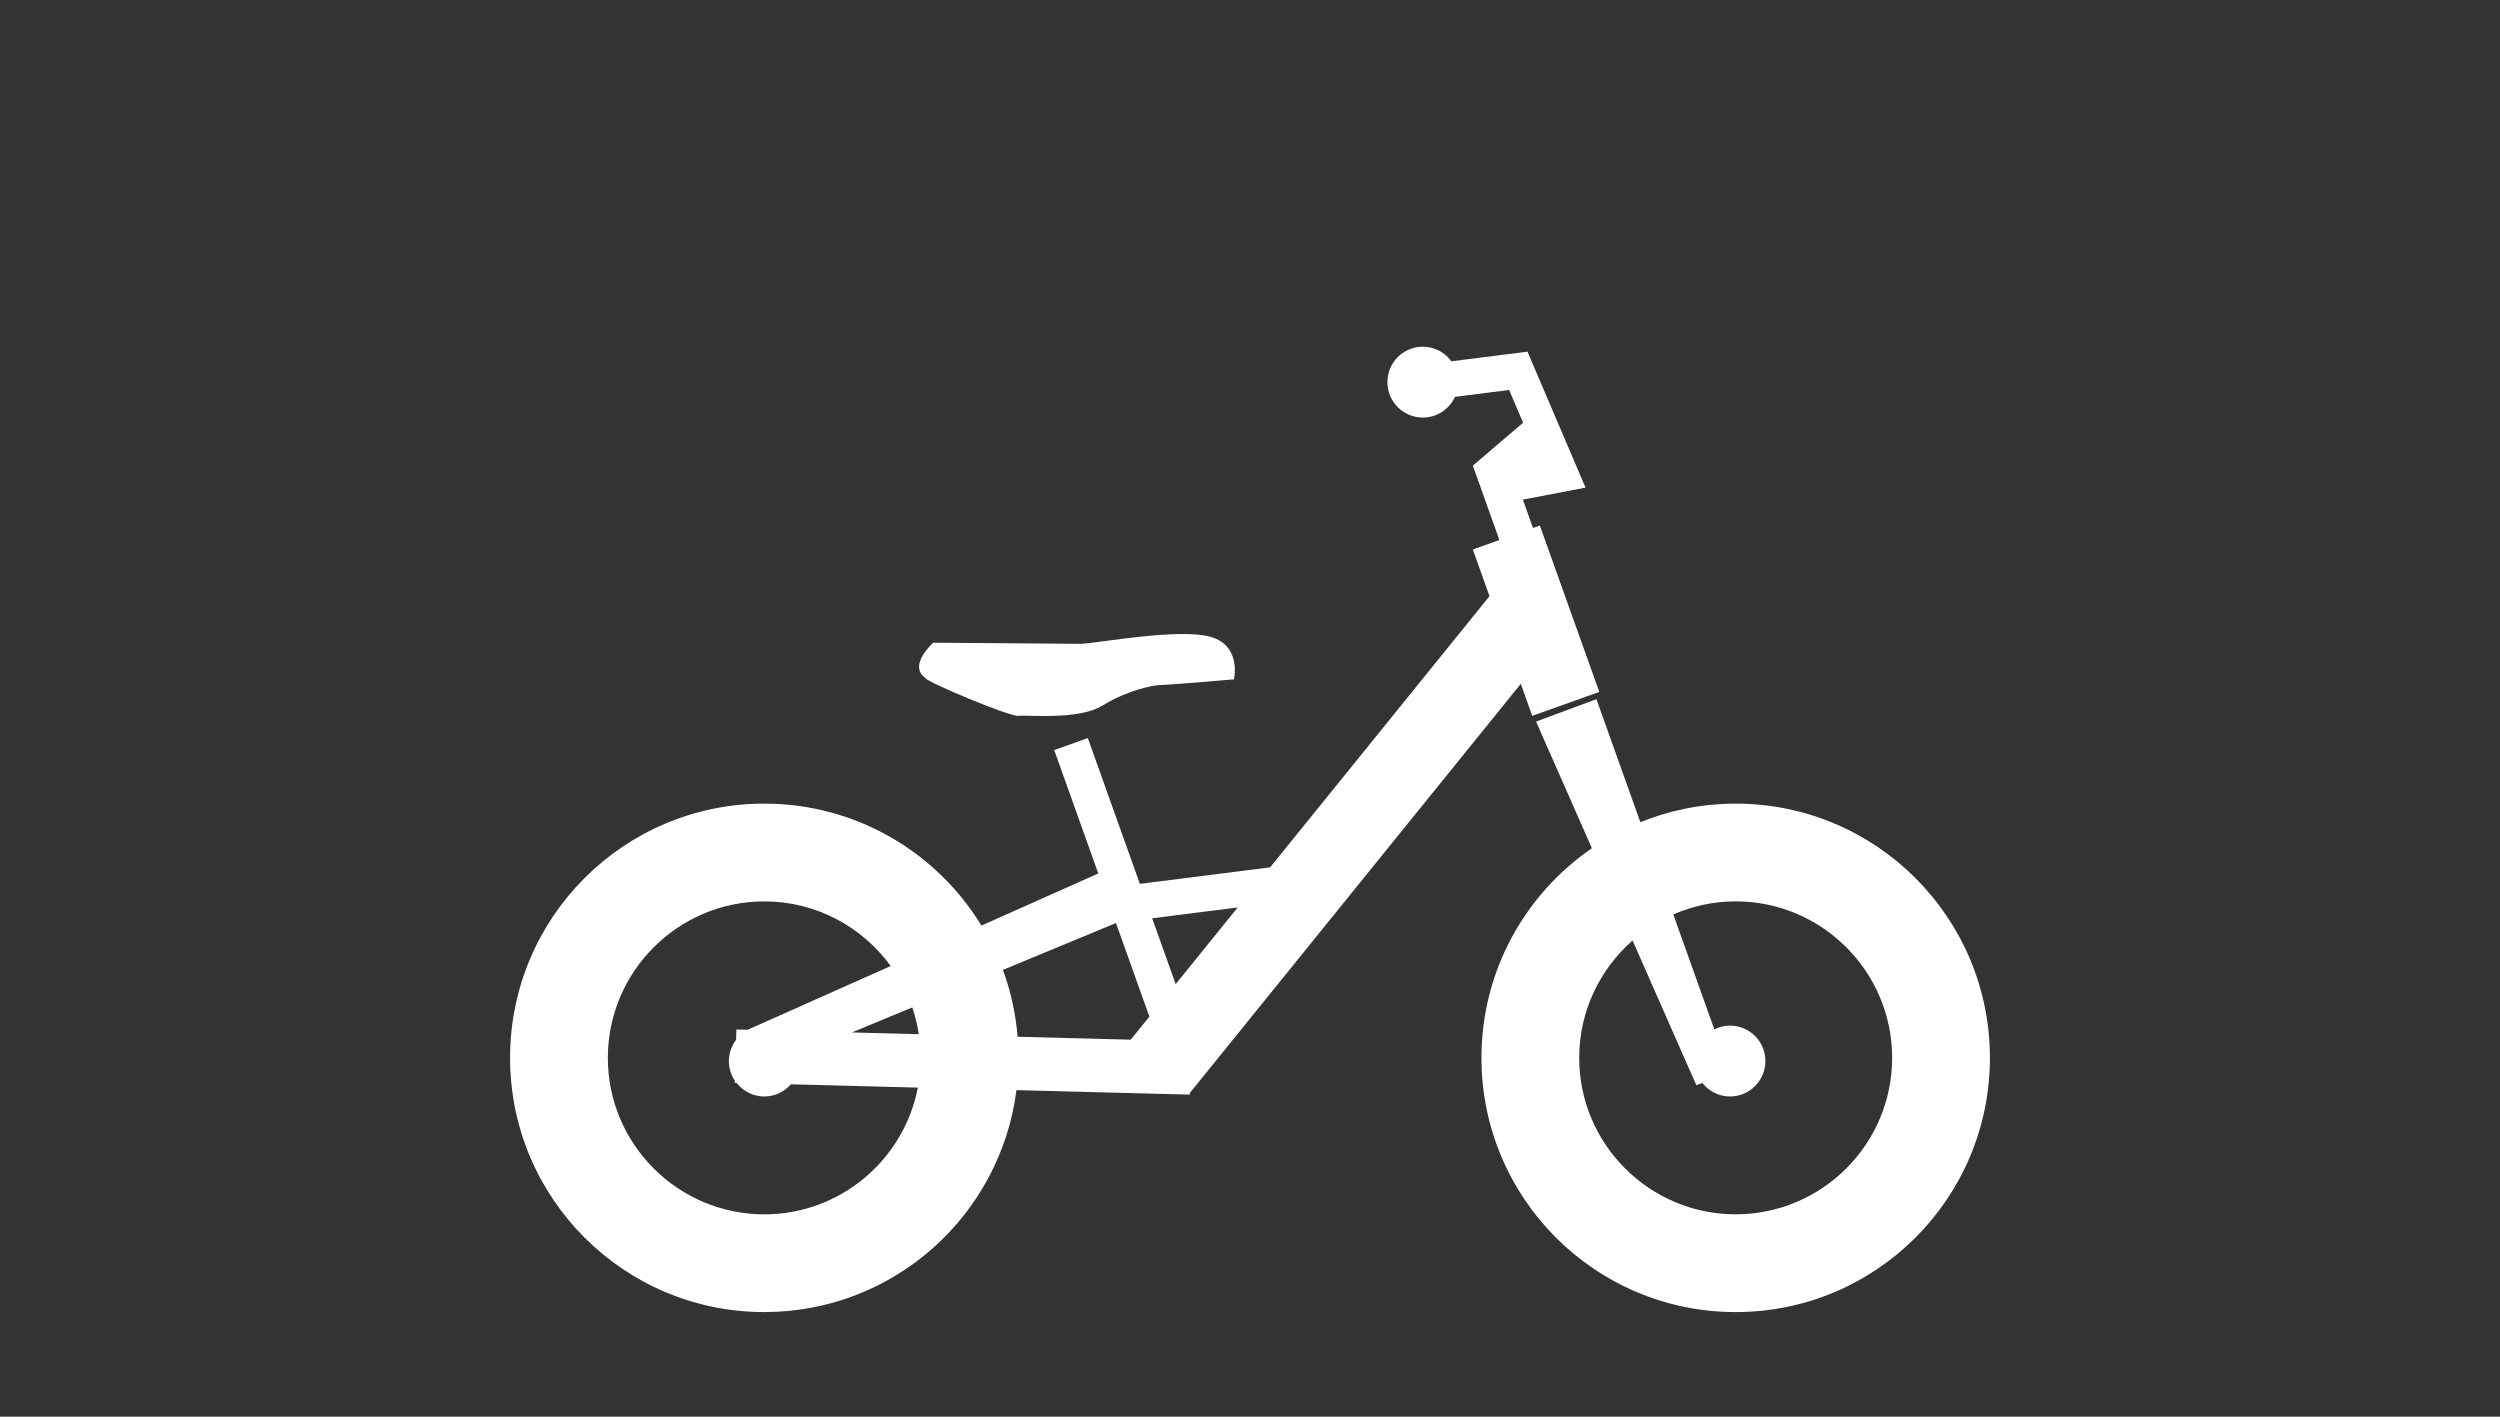 <?xml version="1.0" encoding="utf-8"?>
<!-- Generator: Adobe Illustrator 16.0.0, SVG Export Plug-In . SVG Version: 6.00 Build 0)  -->
<!DOCTYPE svg PUBLIC "-//W3C//DTD SVG 1.1//EN" "http://www.w3.org/Graphics/SVG/1.1/DTD/svg11.dtd">
<svg version="1.1" id="Ebene_1" xmlns="http://www.w3.org/2000/svg" xmlns:xlink="http://www.w3.org/1999/xlink" x="0px" y="0px"
	 width="300px" height="170px" viewBox="0 0 300 170" enable-background="new 0 0 300 170" xml:space="preserve">
<rect x="0" y="0" width="300" height="170" fill="#333333" stroke="none"/>
<path id="Kids" fill="#FFFFFF" d="M61.21,126.943c0,16.848,13.658,30.506,30.508,30.506c15.535,0,28.349-11.615,30.254-26.633
	l20.646,0.534l0.004,0.003l0.002-0.003l0.146,0.004l0.006-0.192l39.72-49.104l1.372,3.845l8.046-2.873l-7.132-19.967l-0.822,0.293
	l-1.215-3.402l7.518-1.439L183.3,42.199l-9.134,1.158c-0.773-1.058-2.015-1.752-3.425-1.752c-2.348,0-4.251,1.903-4.251,4.252
	c0,2.348,1.903,4.25,4.251,4.25c1.717,0,3.187-1.021,3.858-2.486l6.499-0.823l1.676,3.929l-6.033,5.146l3.186,8.924l-3.186,1.138
	l2,5.604l-26.324,32.543l-15.631,1.98l-6.247-17.495l-4.032,1.44l5.287,14.809l-14.021,6.251
	c-5.358-8.774-15.021-14.632-26.055-14.632C74.868,96.436,61.21,110.094,61.21,126.943z M110.256,124.104l-8.036-0.209l7.254-3.005
	C109.827,121.924,110.087,122.998,110.256,124.104z M148.524,108.895l-7.442,9.199l-2.821-7.899L148.524,108.895z M133.917,110.765
	l4.009,11.231l-2.237,2.766l-13.576-0.352c-0.23-2.799-0.831-5.491-1.766-8.023L133.917,110.765z M106.886,115.92l-16.74,7.463
	l-0.198,0.089l-0.225,0.101l-1.354-0.035l-0.039,1.245c-0.535,0.711-0.864,1.585-0.864,2.544c0,0.868,0.263,1.674,0.71,2.346
	l-0.009,0.27l0.227,0.006c0.779,0.986,1.971,1.63,3.324,1.63c1.274,0,2.405-0.572,3.184-1.461l15.243,0.394
	c-1.673,8.652-9.294,15.209-18.427,15.209c-10.354,0-18.777-8.422-18.777-18.775c0-10.354,8.424-18.777,18.777-18.777
	C97.951,108.166,103.469,111.231,106.886,115.92z M177.775,126.943c0,16.848,13.658,30.506,30.507,30.506
	s30.507-13.658,30.507-30.506c0-16.85-13.658-30.508-30.507-30.508c-4.047,0-7.906,0.795-11.44,2.227l-5.27-14.759l-7.245,2.684
	l6.699,15.2C183.025,107.286,177.775,116.5,177.775,126.943z M195.907,112.857l7.653,17.365l0.726-0.26
	c0.779,0.977,1.965,1.614,3.311,1.614c2.348,0,4.251-1.903,4.251-4.251s-1.903-4.252-4.251-4.252c-0.677,0-1.308,0.174-1.876,0.455
	l-4.926-13.796c2.296-1.003,4.826-1.567,7.487-1.567c10.354,0,18.776,8.423,18.776,18.777c0,10.354-8.423,18.775-18.776,18.775
	s-18.777-8.422-18.777-18.775C189.505,121.332,191.992,116.301,195.907,112.857z M111.07,81.373c-2.194-1.508,0.93-4.25,0.93-4.25
	l17.829,0.138c2.195-0.138,11.796-1.92,15.499-0.823c3.702,1.098,2.743,5.085,2.743,5.085s-7.818,0.676-8.777,0.676
	c-0.96,0-4.115,0.686-6.995,2.469c-2.88,1.782-9.052,1.097-10.074,1.235C121.202,86.039,111.07,81.785,111.07,81.373z"/>
</svg>
